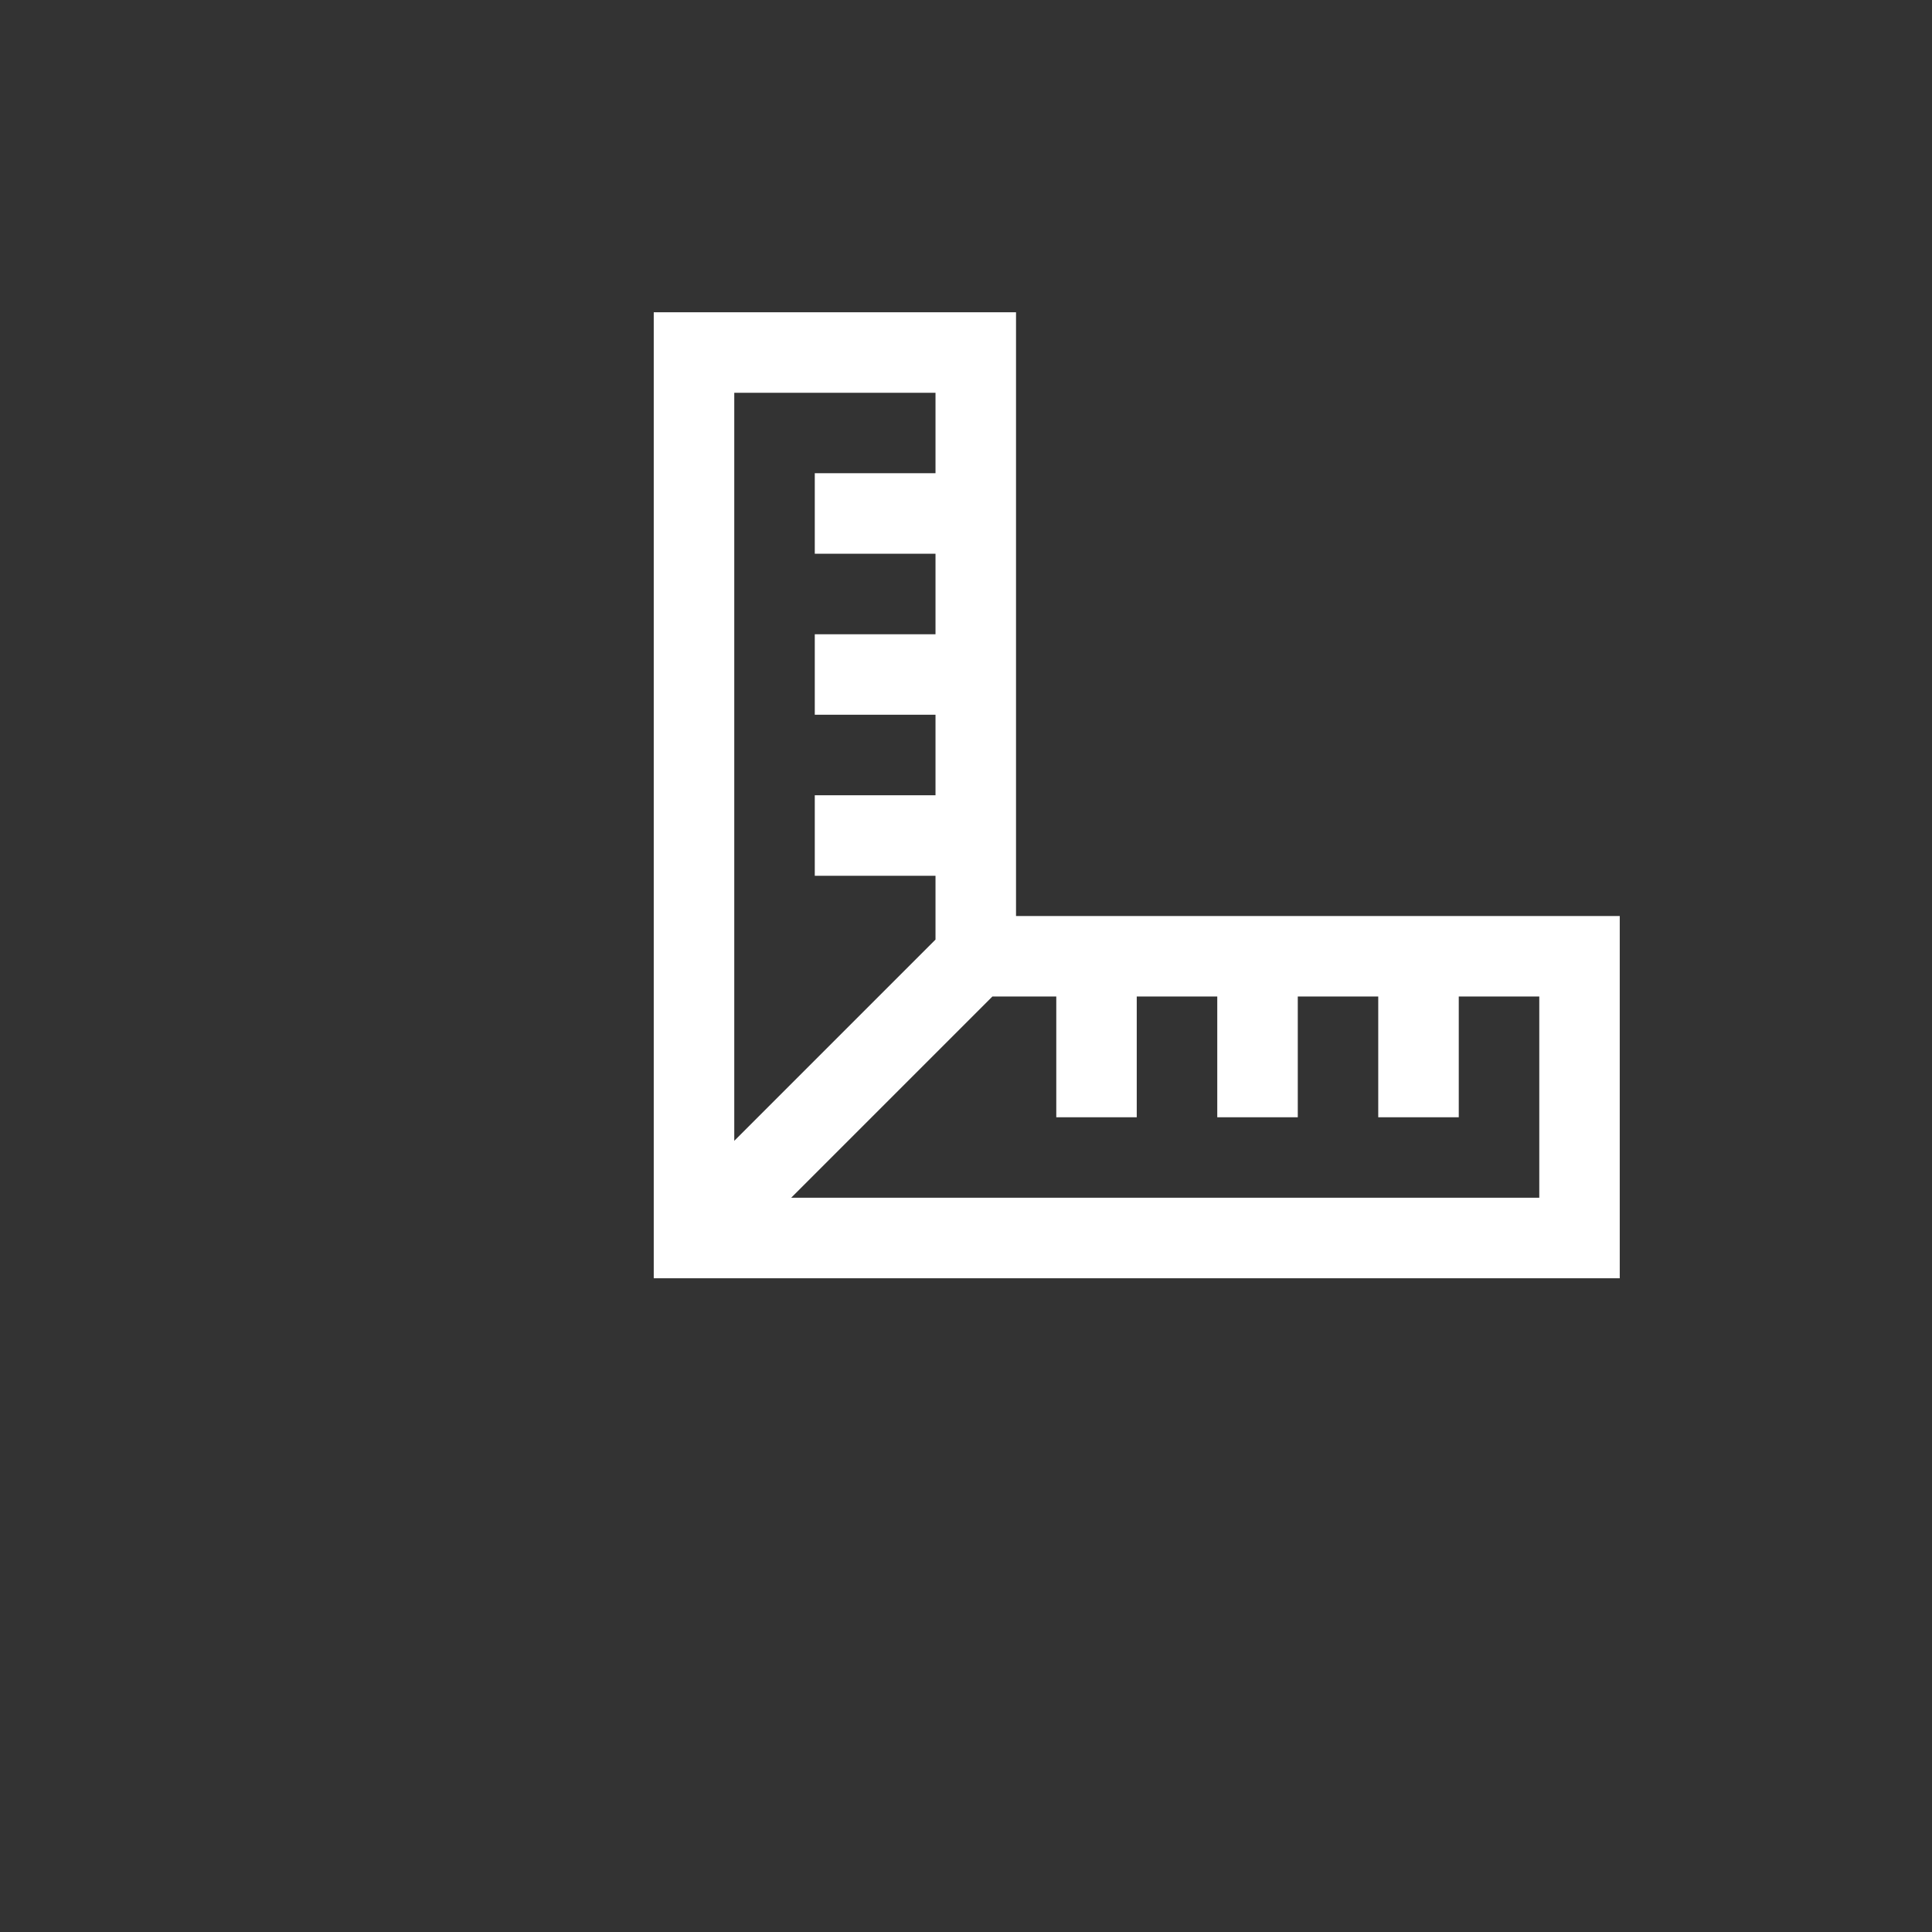 <svg width="37" height="37" viewBox="0 0 37 37" fill="none" xmlns="http://www.w3.org/2000/svg">
<rect x="0" y="0" width="37" height="37" fill="#333333" stroke="none"/>
<path d="M12.52 5.98L12.52 24.48L31.02 24.48L31.02 17.543L19.458 17.543L19.458 5.98L12.52 5.98ZM14.062 7.522L17.916 7.522L17.916 9.063L15.604 9.063L15.604 10.605L17.916 10.605L17.916 12.147L15.604 12.147L15.604 13.688L17.916 13.688L17.916 15.23L15.604 15.23L15.604 16.772L17.916 16.772L17.916 17.994L14.062 21.848L14.062 7.522ZM19.006 19.084L20.229 19.084L20.229 21.397L21.77 21.397L21.77 19.084L23.312 19.084L23.312 21.397L24.854 21.397L24.854 19.084L26.395 19.084L26.395 21.397L27.937 21.397L27.937 19.084L29.479 19.084L29.479 22.938L15.152 22.938L19.006 19.084Z" fill="white"/>
</svg>
